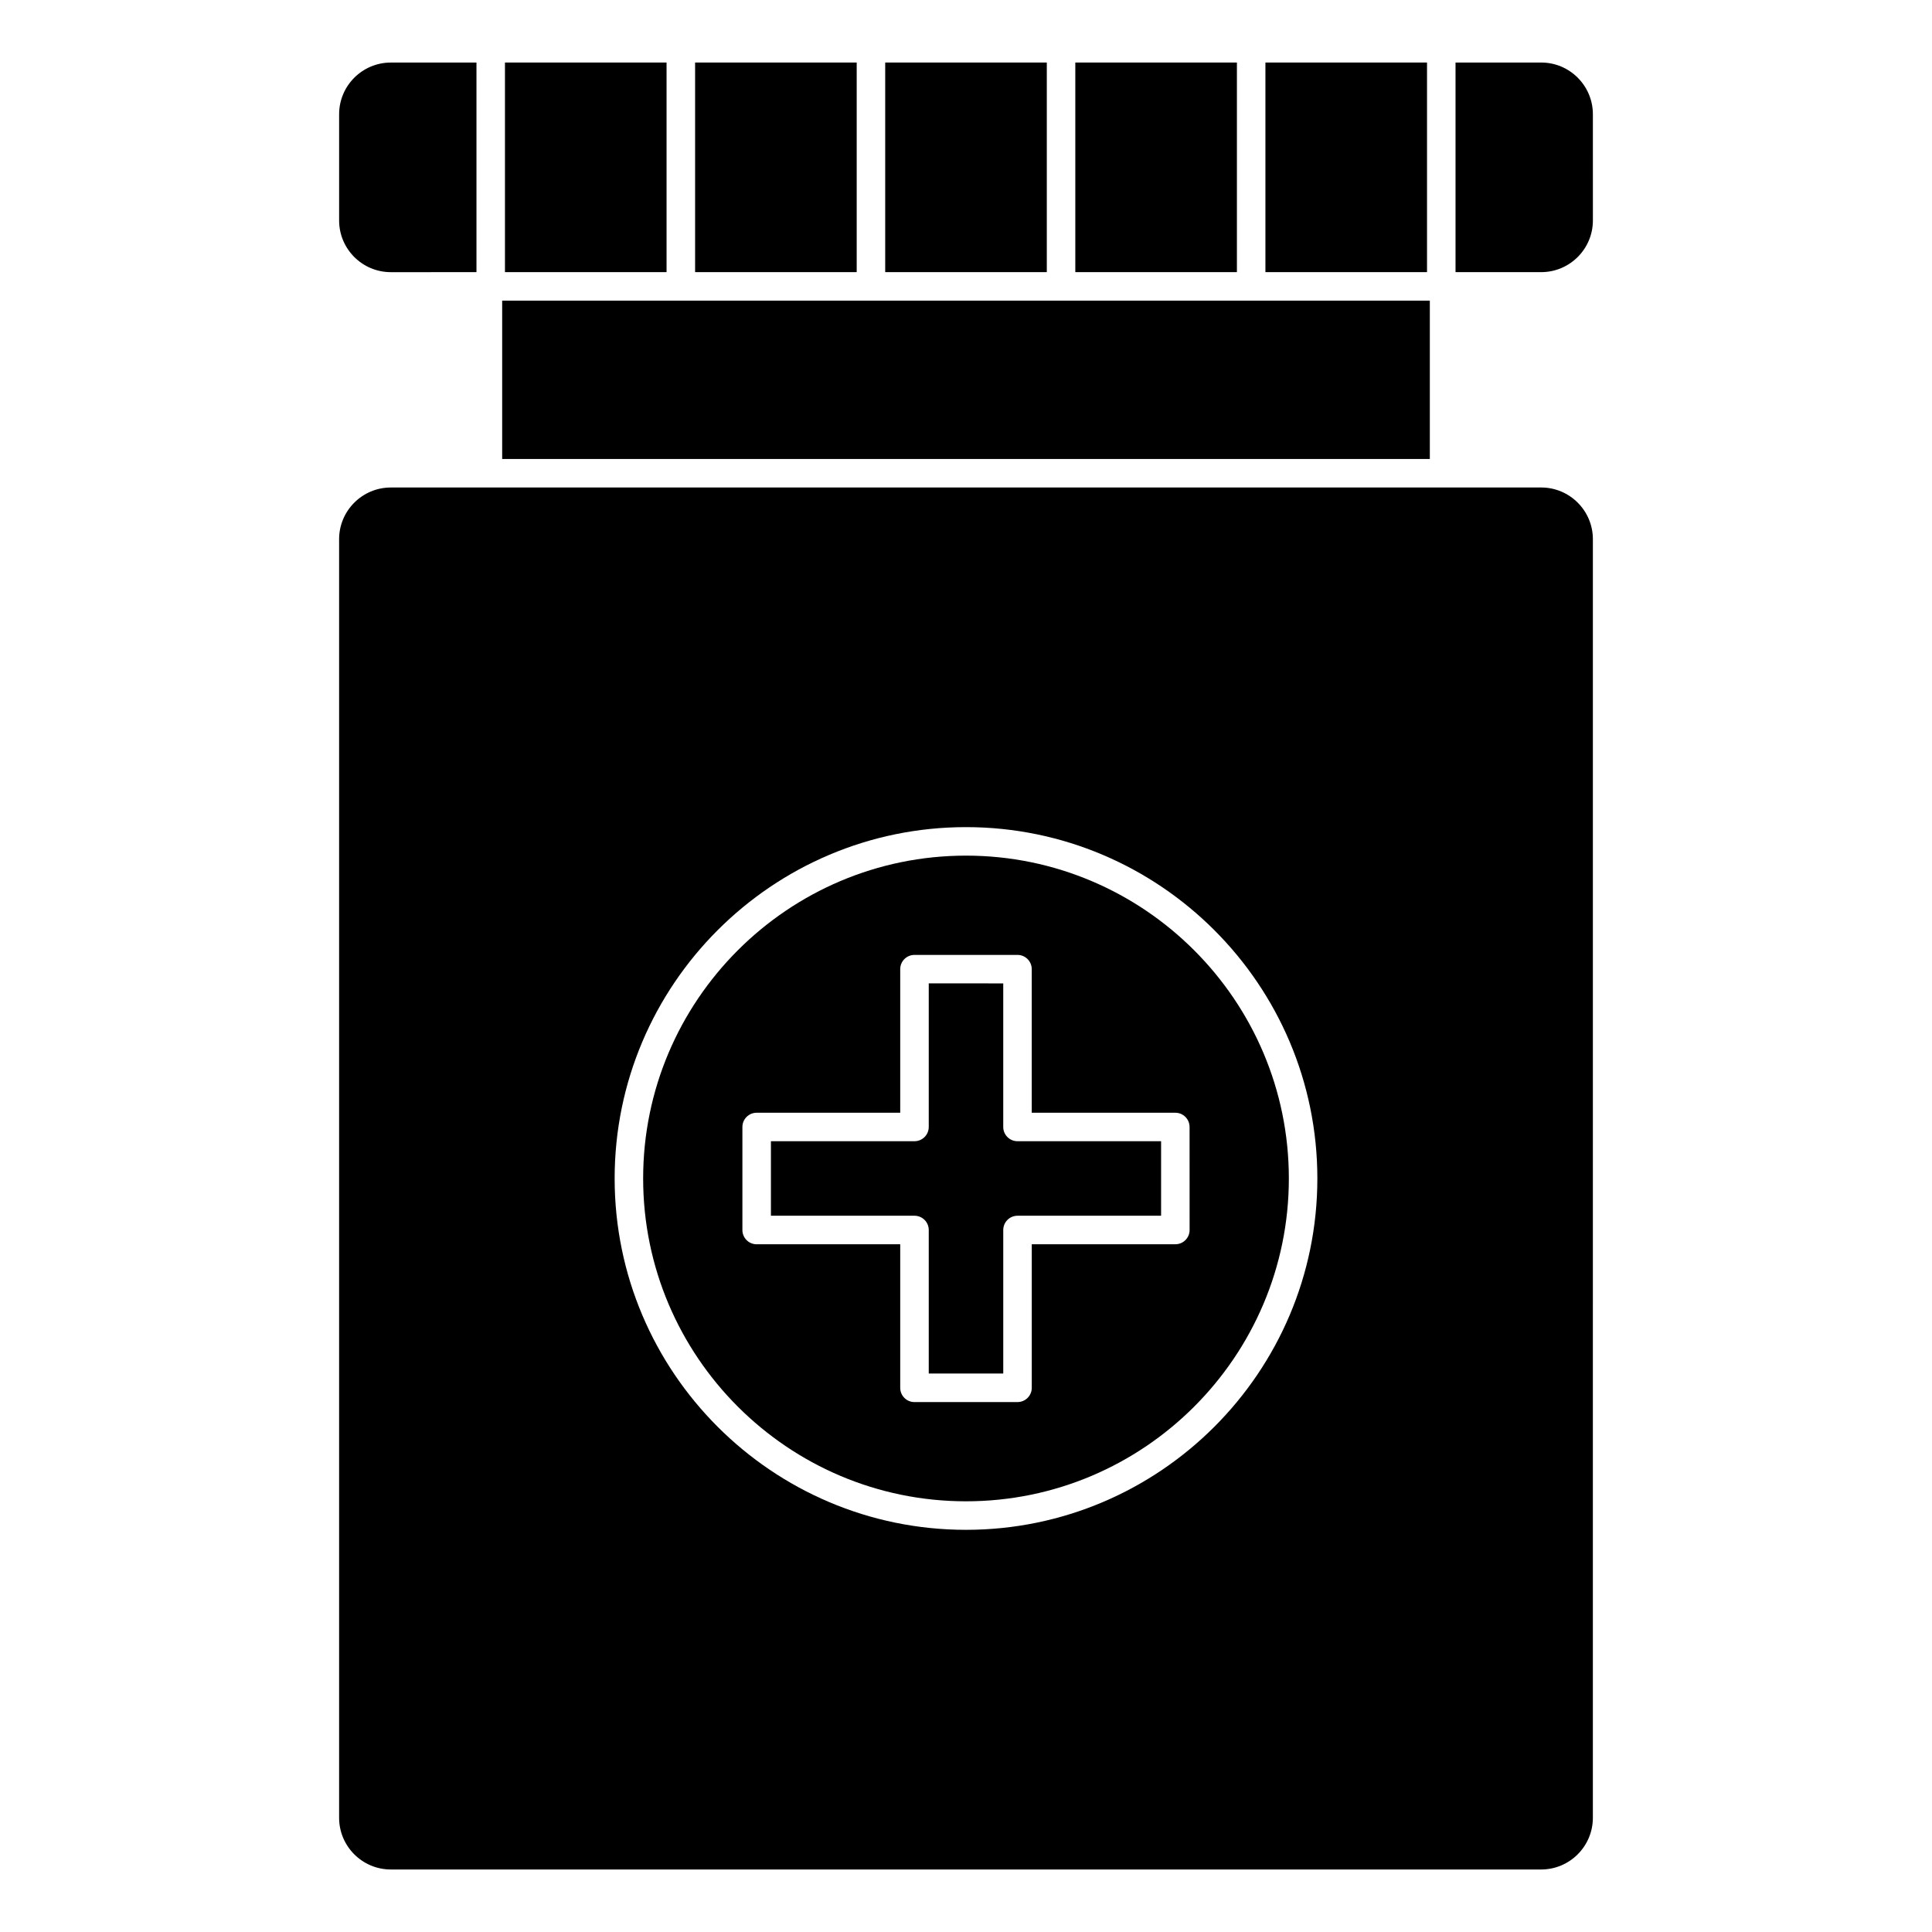 <?xml version="1.0" encoding="UTF-8"?>
<!-- Uploaded to: SVG Repo, www.svgrepo.com, Generator: SVG Repo Mixer Tools -->
<svg fill="#000000" width="800px" height="800px" version="1.1" viewBox="144 144 512 512" xmlns="http://www.w3.org/2000/svg">
 <g>
  <path d="m566.13 286.89c0-7.551-6.144-13.699-13.699-13.699h-25.73l-253.4 0.004h-25.734c-7.551 0-13.699 6.144-13.699 13.699v338.84c0 7.551 6.144 13.699 13.699 13.699h304.86c7.551 0 13.699-6.144 13.699-13.699zm-166.13 262.53c-51.344 0-93.113-41.77-93.113-93.113 0-51.34 41.77-93.109 93.113-93.109s93.113 41.77 93.113 93.109c0 51.344-41.773 93.113-93.113 93.113z"/>
  <path d="m233.87 202.43c0 7.551 6.144 13.695 13.699 13.695l22.699-0.004v-55.547l-22.699 0.004c-7.551 0-13.699 6.144-13.699 13.699z"/>
  <path d="m277.08 223.68h245.84v41.957h-245.84z"/>
  <path d="m409.87 442.66v-38.051l-19.742-0.004v38.051c0 2.086-1.691 3.777-3.777 3.777h-38.047v19.75h38.047c2.086 0 3.777 1.691 3.777 3.777v38.043h19.746v-38.043c0-2.086 1.691-3.777 3.777-3.777h38.051v-19.75h-38.051c-2.086 0.004-3.781-1.688-3.781-3.773z"/>
  <path d="m400 370.75c-47.176 0-85.559 38.379-85.559 85.551 0 47.176 38.379 85.559 85.559 85.559 47.176 0 85.559-38.379 85.559-85.559-0.004-47.164-38.383-85.551-85.559-85.551zm59.258 99.215c0 2.086-1.691 3.777-3.777 3.777h-38.051v38.043c0 2.086-1.691 3.777-3.777 3.777l-27.309 0.004c-2.086 0-3.777-1.691-3.777-3.777v-38.043h-38.047c-2.086 0-3.777-1.691-3.777-3.777v-27.305c0-2.086 1.691-3.777 3.777-3.777h38.047v-38.051c0-2.086 1.691-3.777 3.777-3.777h27.301c2.086 0 3.777 1.691 3.777 3.777v38.051h38.051c2.086 0 3.777 1.691 3.777 3.777z"/>
  <path d="m428.97 160.57h42.824v55.547h-42.824z"/>
  <path d="m328.21 160.57h42.824v55.547h-42.824z"/>
  <path d="m277.82 160.57h42.824v55.547h-42.824z"/>
  <path d="m479.35 160.57h42.824v55.547h-42.824z"/>
  <path d="m378.59 160.57h42.824v55.547h-42.824z"/>
  <path d="m566.13 174.27c0-7.551-6.144-13.699-13.699-13.699h-22.699v55.547h22.703c7.551 0 13.699-6.141 13.699-13.695z"/>
 </g>
</svg>